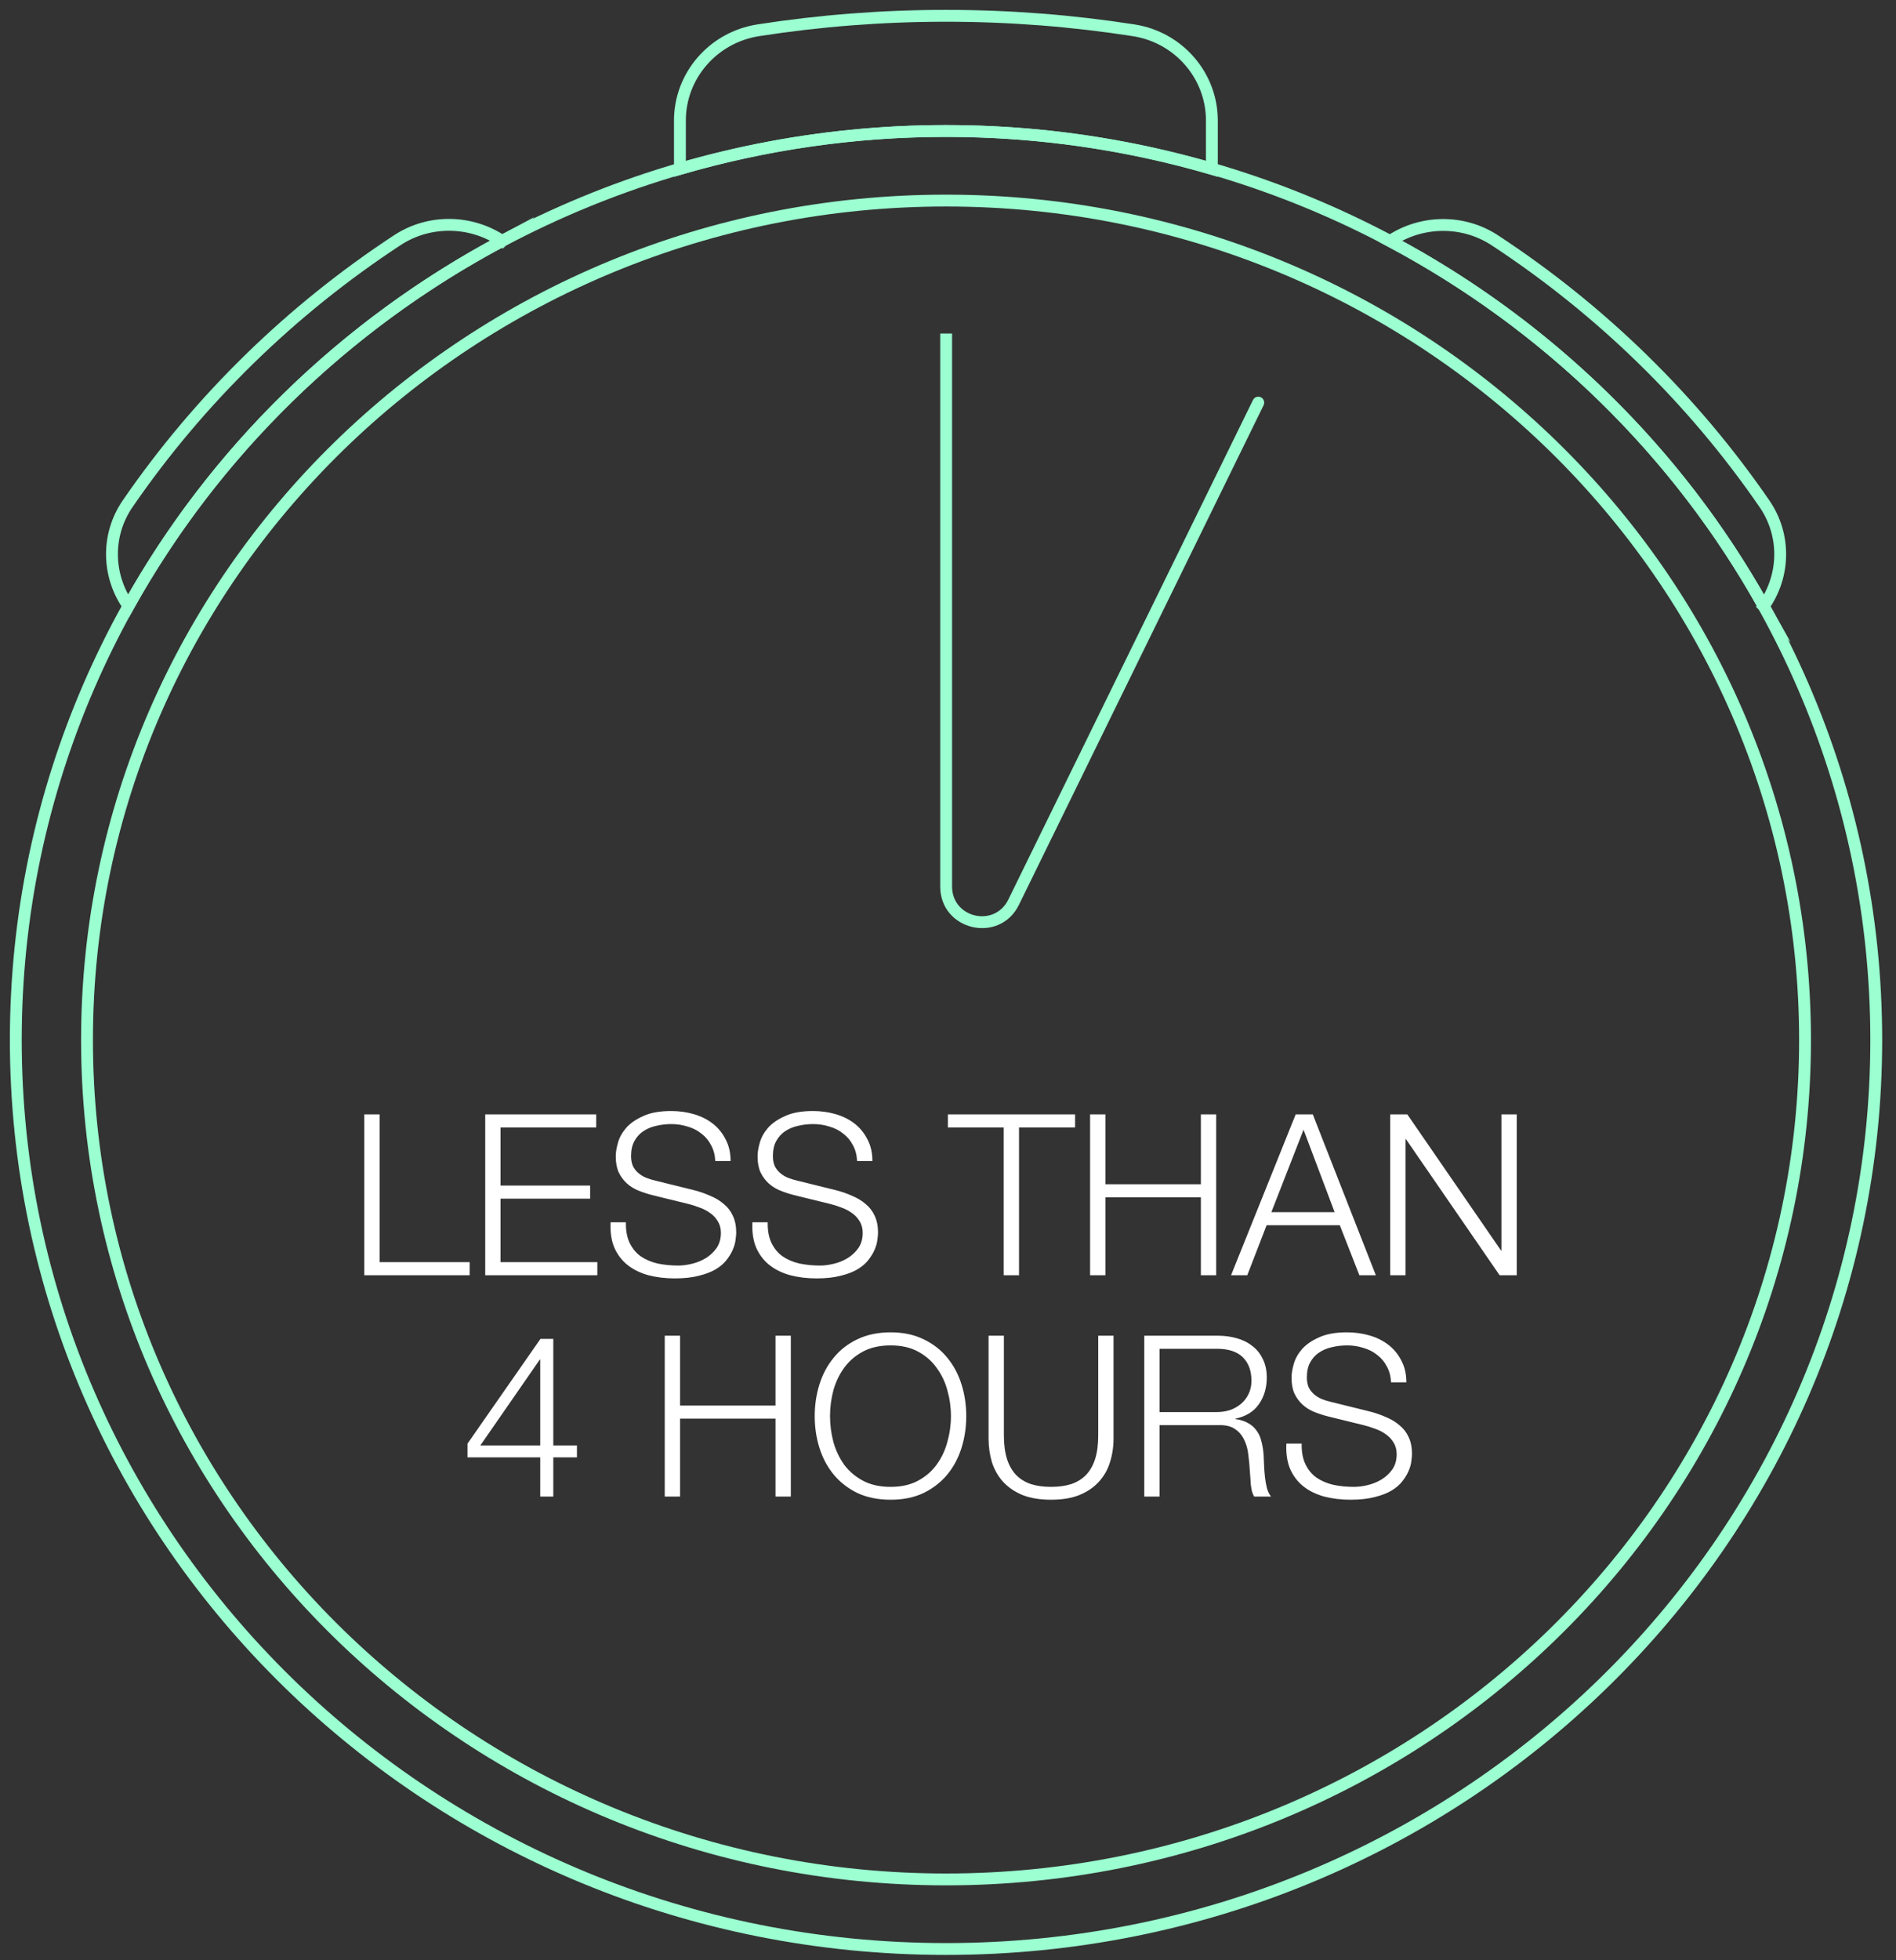 <svg width="120" height="124" viewBox="0 0 120 124" fill="none" xmlns="http://www.w3.org/2000/svg">
<rect x="0" y="0" width="120" height="124" fill="#333333" stroke="none"/>
<path d="M111.626 38.346C112.978 36.423 113.042 33.851 111.674 31.865C107.151 25.29 101.347 19.622 94.615 15.205C92.582 13.868 89.941 13.931 87.98 15.252C97.961 20.56 106.198 28.605 111.634 38.354L111.626 38.346Z" stroke="#9BFFD1" stroke-width="0.75" stroke-miterlimit="10"/>
<path d="M59.875 8.286C65.726 8.286 71.37 9.131 76.701 10.686V7.622C76.701 4.792 74.604 2.353 71.738 1.915C67.872 1.313 63.909 1 59.867 1C55.825 1 51.862 1.313 47.996 1.915C45.13 2.36 43.033 4.792 43.033 7.622V10.686C48.364 9.138 54.016 8.286 59.859 8.286H59.875Z" stroke="#9BFFD1" stroke-width="0.75" stroke-miterlimit="10"/>
<path d="M31.778 15.244C29.809 13.923 27.175 13.86 25.142 15.197C18.41 19.614 12.607 25.282 8.084 31.857C6.715 33.843 6.779 36.423 8.132 38.338C13.567 28.589 21.804 20.544 31.786 15.236L31.778 15.244Z" stroke="#9BFFD1" stroke-width="0.75" stroke-miterlimit="10"/>
<path d="M59.875 123.288C92.391 123.288 118.75 97.544 118.75 65.787C118.75 34.03 92.391 8.286 59.875 8.286C27.359 8.286 1 34.03 1 65.787C1 97.544 27.359 123.288 59.875 123.288Z" stroke="#9BFFD1" stroke-width="0.75" stroke-miterlimit="10"/>
<path d="M59.875 118.887C89.902 118.887 114.243 95.114 114.243 65.787C114.243 36.461 89.902 12.688 59.875 12.688C29.848 12.688 5.507 36.461 5.507 65.787C5.507 95.114 29.848 118.887 59.875 118.887Z" stroke="#9BFFD1" stroke-width="0.75" stroke-miterlimit="10"/>
<path d="M79.975 25.634C80.067 25.448 79.99 25.224 79.804 25.133C79.618 25.041 79.393 25.118 79.302 25.304L79.975 25.634ZM64.153 57.071L64.49 57.236L64.153 57.071ZM59.883 21.099H59.508V56.081H59.883H60.258V21.099H59.883ZM64.153 57.071L64.49 57.236L79.975 25.634L79.639 25.469L79.302 25.304L63.817 56.906L64.153 57.071ZM59.883 56.081H59.508C59.508 58.863 63.266 59.734 64.49 57.236L64.153 57.071L63.817 56.906C62.943 58.691 60.258 58.068 60.258 56.081H59.883Z" fill="#9BFFD1"/>
<path d="M23.056 70.493H24.025V79.841H29.725V80.668H23.056V70.493ZM30.71 70.493H37.735V71.32H31.679V74.996H37.35V75.823H31.679V79.841H37.806V80.668H30.71V70.493ZM39.613 77.319C39.603 77.842 39.684 78.279 39.855 78.63C40.026 78.982 40.259 79.262 40.553 79.471C40.858 79.68 41.214 79.832 41.622 79.927C42.031 80.013 42.468 80.055 42.933 80.055C43.199 80.055 43.489 80.017 43.803 79.941C44.116 79.865 44.406 79.746 44.672 79.585C44.947 79.414 45.175 79.2 45.356 78.944C45.536 78.678 45.627 78.359 45.627 77.989C45.627 77.704 45.56 77.457 45.427 77.248C45.303 77.039 45.137 76.863 44.928 76.721C44.729 76.578 44.505 76.464 44.258 76.379C44.011 76.284 43.769 76.208 43.532 76.151L41.266 75.595C40.971 75.519 40.682 75.424 40.397 75.31C40.121 75.196 39.879 75.044 39.67 74.854C39.461 74.664 39.29 74.431 39.157 74.156C39.033 73.88 38.972 73.543 38.972 73.144C38.972 72.897 39.019 72.607 39.114 72.275C39.209 71.942 39.385 71.629 39.642 71.334C39.907 71.04 40.269 70.793 40.724 70.593C41.181 70.384 41.765 70.28 42.477 70.28C42.981 70.28 43.461 70.346 43.916 70.479C44.373 70.612 44.772 70.812 45.114 71.078C45.456 71.344 45.726 71.676 45.926 72.075C46.135 72.465 46.239 72.921 46.239 73.443H45.27C45.251 73.054 45.161 72.716 44.999 72.431C44.847 72.137 44.643 71.895 44.387 71.705C44.14 71.505 43.85 71.358 43.517 71.263C43.194 71.159 42.852 71.106 42.492 71.106C42.159 71.106 41.836 71.144 41.523 71.22C41.218 71.287 40.948 71.401 40.71 71.562C40.482 71.714 40.297 71.918 40.154 72.175C40.012 72.431 39.941 72.75 39.941 73.13C39.941 73.367 39.979 73.576 40.055 73.757C40.14 73.928 40.254 74.075 40.397 74.198C40.539 74.322 40.701 74.422 40.881 74.498C41.071 74.574 41.271 74.635 41.48 74.683L43.959 75.296C44.32 75.391 44.657 75.51 44.971 75.652C45.294 75.785 45.574 75.956 45.812 76.165C46.059 76.365 46.249 76.612 46.382 76.906C46.524 77.201 46.596 77.557 46.596 77.975C46.596 78.089 46.581 78.241 46.553 78.431C46.534 78.621 46.477 78.825 46.382 79.043C46.296 79.252 46.168 79.466 45.997 79.685C45.836 79.903 45.608 80.103 45.313 80.283C45.028 80.454 44.672 80.592 44.244 80.697C43.817 80.811 43.304 80.868 42.705 80.868C42.107 80.868 41.551 80.801 41.038 80.668C40.525 80.525 40.088 80.312 39.727 80.027C39.366 79.742 39.086 79.376 38.886 78.93C38.696 78.483 38.615 77.946 38.644 77.319H39.613ZM48.589 77.319C48.579 77.842 48.66 78.279 48.831 78.63C49.002 78.982 49.235 79.262 49.529 79.471C49.833 79.68 50.19 79.832 50.598 79.927C51.007 80.013 51.444 80.055 51.909 80.055C52.175 80.055 52.465 80.017 52.778 79.941C53.092 79.865 53.382 79.746 53.648 79.585C53.923 79.414 54.151 79.2 54.331 78.944C54.512 78.678 54.602 78.359 54.602 77.989C54.602 77.704 54.536 77.457 54.403 77.248C54.279 77.039 54.113 76.863 53.904 76.721C53.705 76.578 53.481 76.464 53.234 76.379C52.987 76.284 52.745 76.208 52.508 76.151L50.242 75.595C49.947 75.519 49.657 75.424 49.373 75.31C49.097 75.196 48.855 75.044 48.646 74.854C48.437 74.664 48.266 74.431 48.133 74.156C48.009 73.88 47.947 73.543 47.947 73.144C47.947 72.897 47.995 72.607 48.09 72.275C48.185 71.942 48.361 71.629 48.617 71.334C48.883 71.04 49.244 70.793 49.7 70.593C50.156 70.384 50.74 70.28 51.453 70.28C51.956 70.28 52.436 70.346 52.892 70.479C53.348 70.612 53.747 70.812 54.089 71.078C54.431 71.344 54.702 71.676 54.901 72.075C55.111 72.465 55.215 72.921 55.215 73.443H54.246C54.227 73.054 54.137 72.716 53.975 72.431C53.823 72.137 53.619 71.895 53.362 71.705C53.115 71.505 52.826 71.358 52.493 71.263C52.17 71.159 51.828 71.106 51.467 71.106C51.135 71.106 50.812 71.144 50.498 71.22C50.194 71.287 49.923 71.401 49.686 71.562C49.458 71.714 49.273 71.918 49.13 72.175C48.988 72.431 48.916 72.75 48.916 73.13C48.916 73.367 48.955 73.576 49.031 73.757C49.116 73.928 49.23 74.075 49.373 74.198C49.515 74.322 49.676 74.422 49.857 74.498C50.047 74.574 50.246 74.635 50.456 74.683L52.935 75.296C53.296 75.391 53.633 75.51 53.947 75.652C54.27 75.785 54.55 75.956 54.788 76.165C55.035 76.365 55.224 76.612 55.358 76.906C55.5 77.201 55.571 77.557 55.571 77.975C55.571 78.089 55.557 78.241 55.529 78.431C55.51 78.621 55.453 78.825 55.358 79.043C55.272 79.252 55.144 79.466 54.973 79.685C54.811 79.903 54.583 80.103 54.289 80.283C54.004 80.454 53.648 80.592 53.22 80.697C52.792 80.811 52.279 80.868 51.681 80.868C51.083 80.868 50.527 80.801 50.014 80.668C49.501 80.525 49.064 80.312 48.703 80.027C48.342 79.742 48.062 79.376 47.862 78.93C47.672 78.483 47.591 77.946 47.62 77.319H48.589ZM59.992 70.493H68.043V71.32H64.495V80.668H63.526V71.32H59.992V70.493ZM68.993 70.493H69.962V74.911H76.004V70.493H76.973V80.668H76.004V75.737H69.962V80.668H68.993V70.493ZM80.466 76.678H84.47L82.503 71.463L80.466 76.678ZM82.005 70.493H83.088L87.078 80.668H86.037L84.798 77.504H80.166L78.941 80.668H77.915L82.005 70.493ZM87.988 70.493H89.071L94.999 79.1H95.027V70.493H95.996V80.668H94.913L88.985 72.061H88.957V80.668H87.988V70.493ZM34.192 91.433V86.004H34.164L30.402 91.433H34.192ZM29.59 91.319L34.207 84.693H35.019V91.433H36.515V92.189H35.019V94.668H34.192V92.189H29.59V91.319ZM42.072 84.493H43.041V88.911H49.083V84.493H50.052V94.668H49.083V89.737H43.041V94.668H42.072V84.493ZM52.533 89.581C52.533 90.132 52.605 90.678 52.747 91.219C52.899 91.751 53.127 92.231 53.431 92.659C53.745 93.077 54.144 93.414 54.628 93.671C55.113 93.927 55.692 94.055 56.367 94.055C57.041 94.055 57.616 93.927 58.091 93.671C58.575 93.414 58.97 93.077 59.274 92.659C59.587 92.231 59.815 91.751 59.958 91.219C60.11 90.678 60.186 90.132 60.186 89.581C60.186 89.02 60.11 88.474 59.958 87.942C59.815 87.41 59.587 86.935 59.274 86.517C58.97 86.09 58.575 85.748 58.091 85.491C57.616 85.234 57.041 85.106 56.367 85.106C55.692 85.106 55.113 85.234 54.628 85.491C54.144 85.748 53.745 86.09 53.431 86.517C53.127 86.935 52.899 87.41 52.747 87.942C52.605 88.474 52.533 89.02 52.533 89.581ZM51.564 89.581C51.564 88.878 51.664 88.208 51.864 87.572C52.063 86.935 52.362 86.374 52.761 85.89C53.16 85.396 53.659 85.007 54.258 84.722C54.866 84.427 55.569 84.28 56.367 84.28C57.165 84.28 57.863 84.427 58.461 84.722C59.06 85.007 59.559 85.396 59.958 85.89C60.357 86.374 60.656 86.935 60.855 87.572C61.055 88.208 61.155 88.878 61.155 89.581C61.155 90.284 61.055 90.954 60.855 91.59C60.656 92.227 60.357 92.787 59.958 93.272C59.559 93.756 59.06 94.145 58.461 94.44C57.863 94.725 57.165 94.868 56.367 94.868C55.569 94.868 54.866 94.725 54.258 94.44C53.659 94.145 53.16 93.756 52.761 93.272C52.362 92.787 52.063 92.227 51.864 91.59C51.664 90.954 51.564 90.284 51.564 89.581ZM62.568 84.493H63.537V90.792C63.537 91.381 63.604 91.885 63.737 92.302C63.87 92.711 64.065 93.048 64.321 93.314C64.578 93.571 64.891 93.761 65.262 93.884C65.632 93.998 66.05 94.055 66.516 94.055C66.991 94.055 67.413 93.998 67.784 93.884C68.154 93.761 68.468 93.571 68.724 93.314C68.981 93.048 69.176 92.711 69.309 92.302C69.442 91.885 69.508 91.381 69.508 90.792V84.493H70.477V91.006C70.477 91.528 70.401 92.027 70.249 92.502C70.107 92.968 69.874 93.376 69.551 93.728C69.237 94.079 68.829 94.359 68.325 94.568C67.831 94.768 67.228 94.868 66.516 94.868C65.813 94.868 65.209 94.768 64.706 94.568C64.212 94.359 63.803 94.079 63.48 93.728C63.167 93.376 62.934 92.968 62.782 92.502C62.64 92.027 62.568 91.528 62.568 91.006V84.493ZM73.392 89.324H77.012C77.306 89.324 77.586 89.281 77.852 89.196C78.118 89.101 78.351 88.968 78.551 88.797C78.75 88.626 78.907 88.422 79.021 88.184C79.144 87.937 79.206 87.657 79.206 87.344C79.206 86.716 79.026 86.222 78.665 85.862C78.304 85.501 77.753 85.32 77.012 85.32H73.392V89.324ZM72.423 84.493H77.083C77.501 84.493 77.895 84.546 78.266 84.65C78.646 84.755 78.973 84.916 79.249 85.135C79.534 85.344 79.757 85.619 79.919 85.961C80.09 86.294 80.175 86.688 80.175 87.144C80.175 87.79 80.009 88.35 79.676 88.826C79.344 89.3 78.85 89.605 78.194 89.737V89.766C78.527 89.814 78.802 89.904 79.021 90.037C79.239 90.16 79.415 90.322 79.548 90.521C79.691 90.721 79.79 90.954 79.847 91.219C79.914 91.476 79.957 91.756 79.976 92.06C79.985 92.231 79.995 92.44 80.004 92.687C80.014 92.934 80.033 93.186 80.061 93.442C80.09 93.689 80.132 93.927 80.189 94.155C80.256 94.374 80.341 94.544 80.446 94.668H79.377C79.32 94.573 79.273 94.459 79.235 94.326C79.206 94.183 79.182 94.041 79.163 93.898C79.154 93.746 79.144 93.599 79.135 93.457C79.125 93.314 79.116 93.191 79.106 93.086C79.087 92.725 79.054 92.369 79.007 92.017C78.969 91.656 78.878 91.338 78.736 91.063C78.603 90.778 78.403 90.55 78.137 90.379C77.881 90.208 77.525 90.132 77.069 90.151H73.392V94.668H72.423V84.493ZM82.384 91.319C82.374 91.842 82.455 92.279 82.626 92.63C82.797 92.982 83.03 93.262 83.324 93.471C83.628 93.68 83.985 93.832 84.393 93.927C84.802 94.013 85.239 94.055 85.704 94.055C85.97 94.055 86.26 94.017 86.573 93.941C86.887 93.865 87.177 93.746 87.443 93.585C87.718 93.414 87.946 93.2 88.127 92.944C88.307 92.678 88.397 92.359 88.397 91.989C88.397 91.704 88.331 91.457 88.198 91.248C88.074 91.039 87.908 90.863 87.699 90.721C87.5 90.578 87.276 90.464 87.029 90.379C86.782 90.284 86.54 90.208 86.303 90.151L84.037 89.595C83.742 89.519 83.453 89.424 83.168 89.31C82.892 89.196 82.65 89.044 82.441 88.854C82.232 88.664 82.061 88.431 81.928 88.156C81.804 87.88 81.743 87.543 81.743 87.144C81.743 86.897 81.79 86.607 81.885 86.275C81.98 85.942 82.156 85.629 82.412 85.334C82.678 85.04 83.039 84.793 83.495 84.593C83.951 84.384 84.536 84.28 85.248 84.28C85.752 84.28 86.231 84.346 86.687 84.479C87.143 84.612 87.542 84.812 87.884 85.078C88.226 85.344 88.497 85.676 88.697 86.075C88.906 86.465 89.01 86.921 89.01 87.443H88.041C88.022 87.054 87.932 86.716 87.77 86.431C87.618 86.137 87.414 85.895 87.158 85.705C86.911 85.505 86.621 85.358 86.288 85.263C85.965 85.159 85.623 85.106 85.262 85.106C84.93 85.106 84.607 85.144 84.293 85.22C83.989 85.287 83.719 85.401 83.481 85.562C83.253 85.714 83.068 85.918 82.925 86.175C82.783 86.431 82.712 86.75 82.712 87.13C82.712 87.367 82.75 87.576 82.826 87.757C82.911 87.928 83.025 88.075 83.168 88.198C83.31 88.322 83.472 88.422 83.652 88.498C83.842 88.574 84.042 88.635 84.251 88.683L86.73 89.296C87.091 89.391 87.428 89.51 87.742 89.652C88.065 89.785 88.345 89.956 88.583 90.165C88.83 90.365 89.02 90.612 89.153 90.906C89.295 91.201 89.366 91.557 89.366 91.975C89.366 92.089 89.352 92.241 89.324 92.431C89.305 92.621 89.248 92.825 89.153 93.043C89.067 93.252 88.939 93.466 88.768 93.685C88.606 93.903 88.378 94.103 88.084 94.283C87.799 94.454 87.443 94.592 87.015 94.697C86.588 94.811 86.075 94.868 85.476 94.868C84.878 94.868 84.322 94.801 83.809 94.668C83.296 94.525 82.859 94.312 82.498 94.027C82.137 93.742 81.857 93.376 81.657 92.93C81.467 92.483 81.386 91.946 81.415 91.319H82.384Z" fill="white"/>
</svg>
